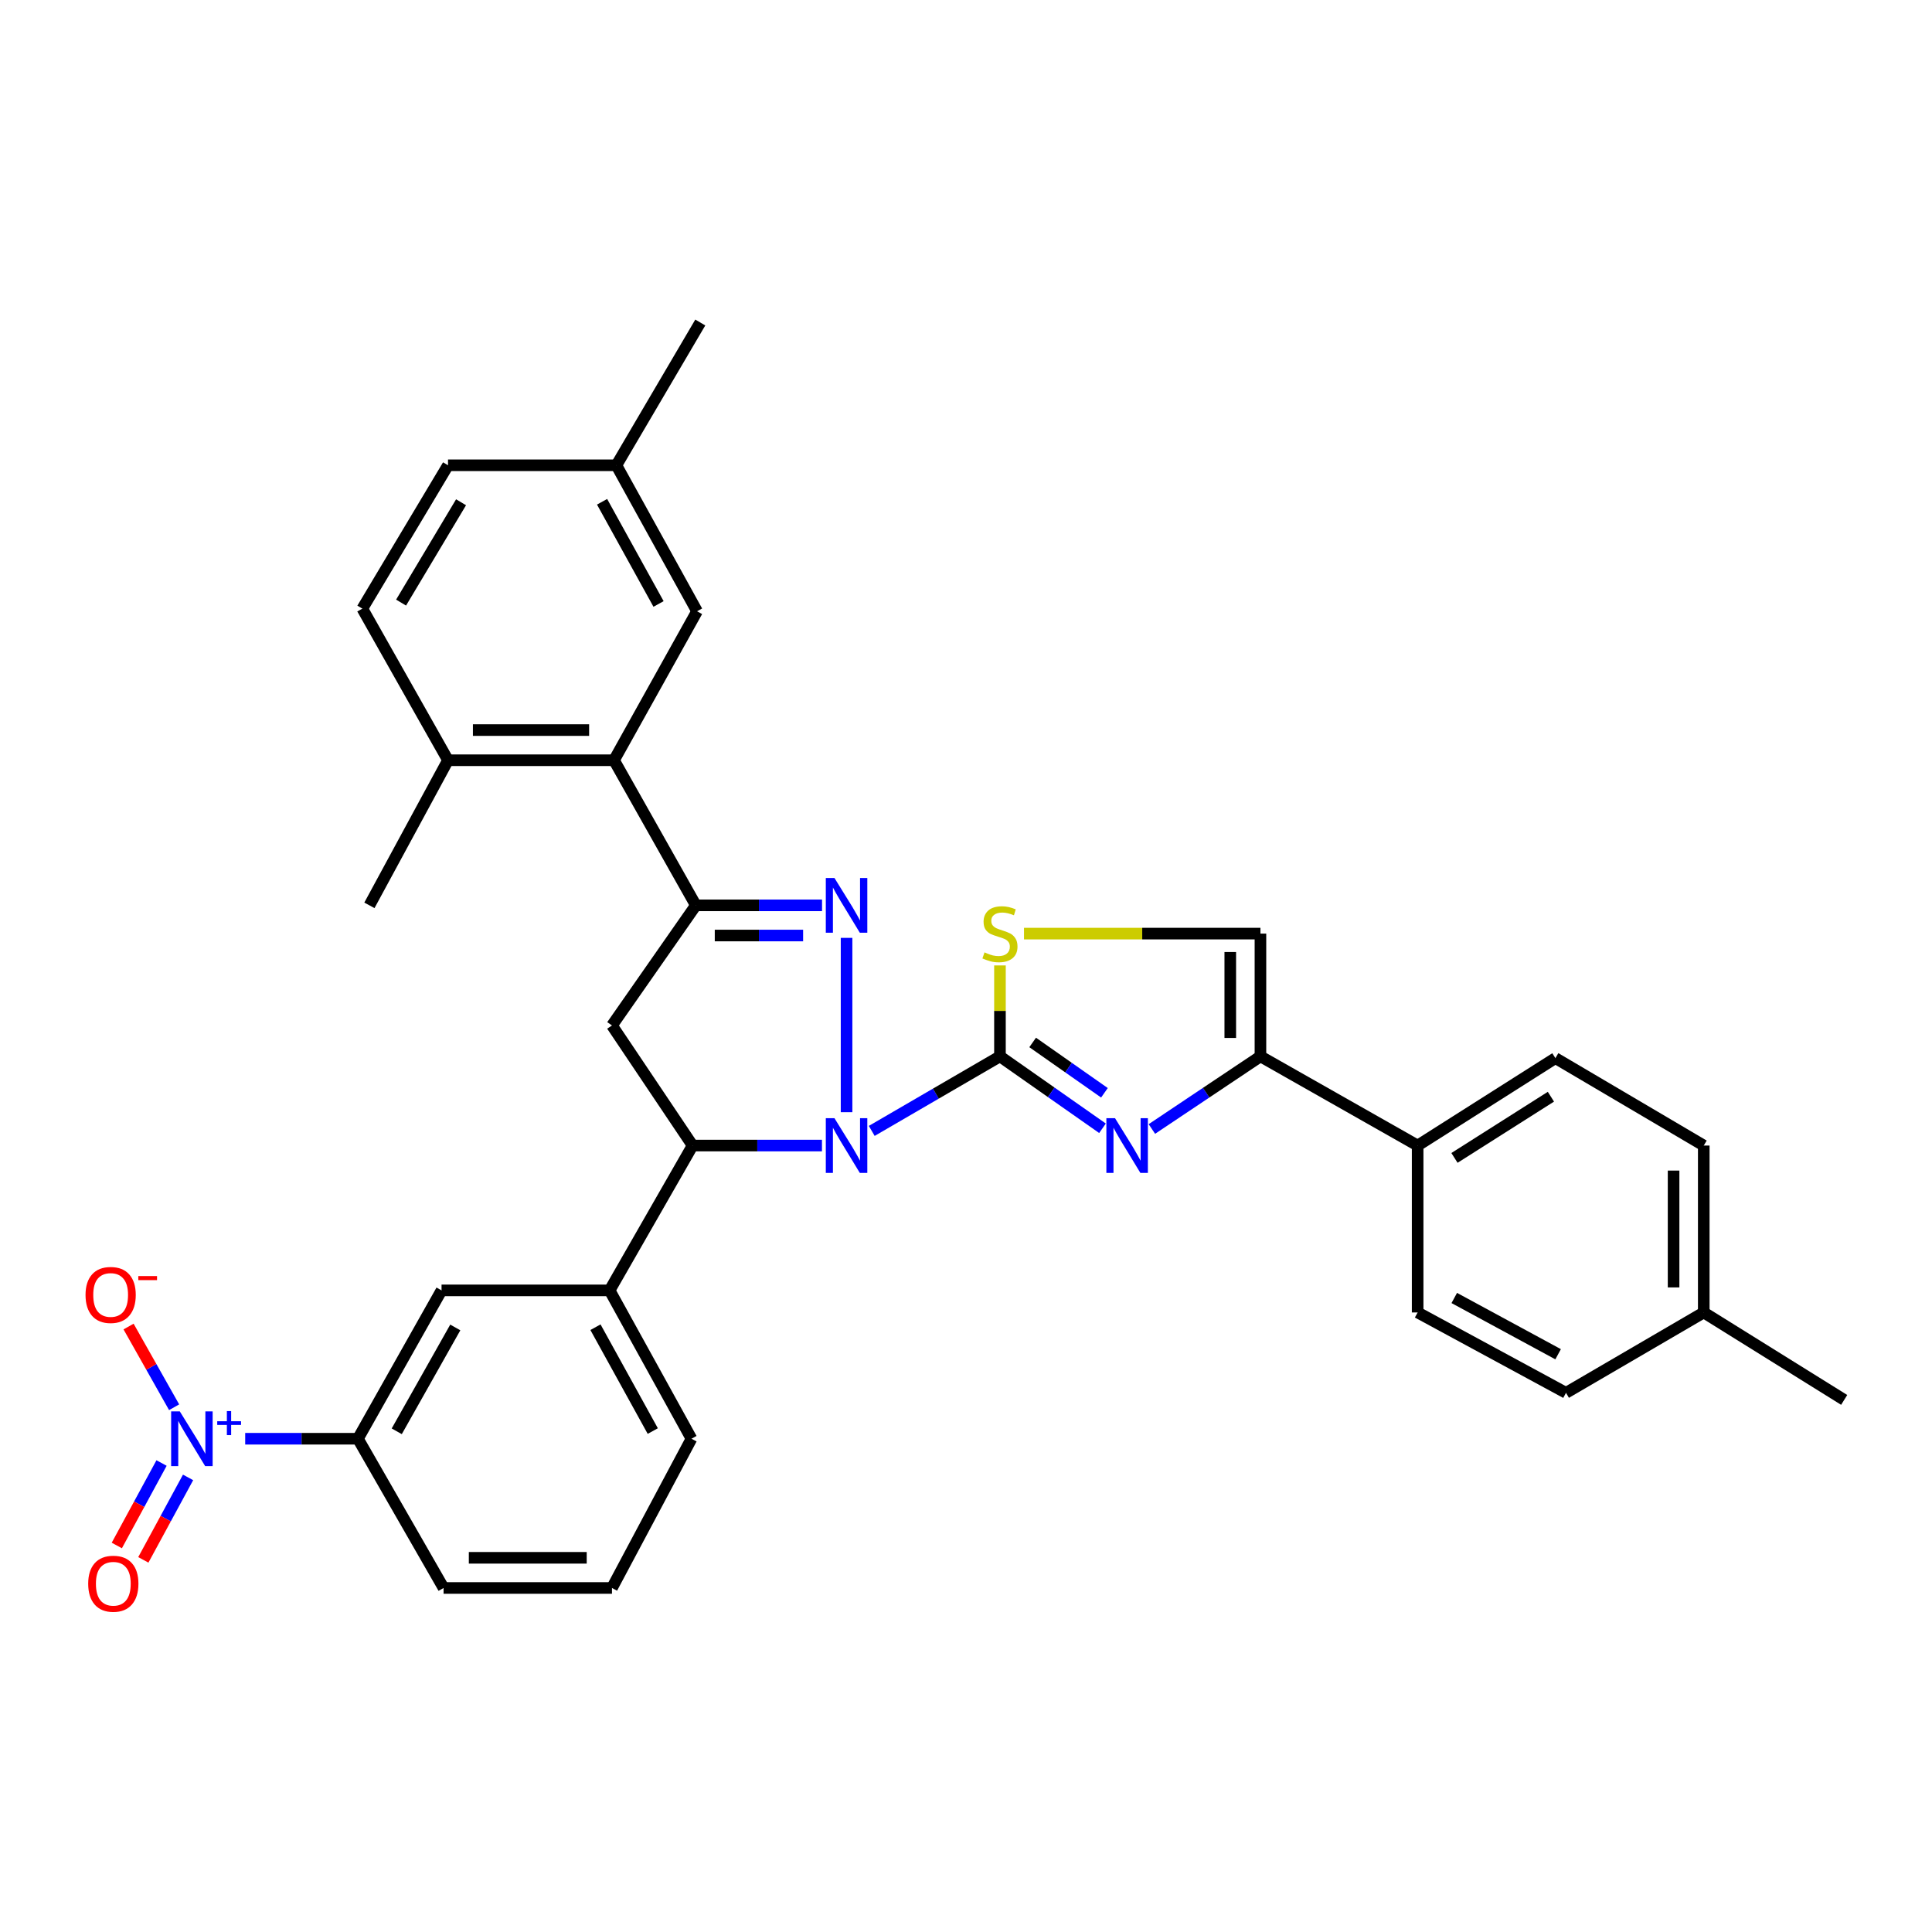 <?xml version='1.0' encoding='iso-8859-1'?>
<svg version='1.1' baseProfile='full'
              xmlns='http://www.w3.org/2000/svg'
                      xmlns:rdkit='http://www.rdkit.org/xml'
                      xmlns:xlink='http://www.w3.org/1999/xlink'
                  xml:space='preserve'
width='1000px' height='1000px' viewBox='0 0 1000 1000'>
<!-- END OF HEADER -->
<rect style='opacity:1.0;fill:#FFFFFF;stroke:none' width='1000' height='1000' x='0' y='0'> </rect>
<path class='bond-0' d='M 451.214,585.356 L 484.396,566.064' style='fill:none;fill-rule:evenodd;stroke:#0000FF;stroke-width:6px;stroke-linecap:butt;stroke-linejoin:miter;stroke-opacity:1' />
<path class='bond-0' d='M 484.396,566.064 L 517.577,546.772' style='fill:none;fill-rule:evenodd;stroke:#000000;stroke-width:6px;stroke-linecap:butt;stroke-linejoin:miter;stroke-opacity:1' />
<path class='bond-1' d='M 438.178,575.667 L 438.178,485.442' style='fill:none;fill-rule:evenodd;stroke:#0000FF;stroke-width:6px;stroke-linecap:butt;stroke-linejoin:miter;stroke-opacity:1' />
<path class='bond-4' d='M 425.446,592.935 L 391.97,592.935' style='fill:none;fill-rule:evenodd;stroke:#0000FF;stroke-width:6px;stroke-linecap:butt;stroke-linejoin:miter;stroke-opacity:1' />
<path class='bond-4' d='M 391.97,592.935 L 358.494,592.935' style='fill:none;fill-rule:evenodd;stroke:#000000;stroke-width:6px;stroke-linecap:butt;stroke-linejoin:miter;stroke-opacity:1' />
<path class='bond-2' d='M 517.577,546.772 L 544.112,565.383' style='fill:none;fill-rule:evenodd;stroke:#000000;stroke-width:6px;stroke-linecap:butt;stroke-linejoin:miter;stroke-opacity:1' />
<path class='bond-2' d='M 544.112,565.383 L 570.648,583.993' style='fill:none;fill-rule:evenodd;stroke:#0000FF;stroke-width:6px;stroke-linecap:butt;stroke-linejoin:miter;stroke-opacity:1' />
<path class='bond-2' d='M 534.504,539.57 L 553.079,552.598' style='fill:none;fill-rule:evenodd;stroke:#000000;stroke-width:6px;stroke-linecap:butt;stroke-linejoin:miter;stroke-opacity:1' />
<path class='bond-2' d='M 553.079,552.598 L 571.654,565.625' style='fill:none;fill-rule:evenodd;stroke:#0000FF;stroke-width:6px;stroke-linecap:butt;stroke-linejoin:miter;stroke-opacity:1' />
<path class='bond-8' d='M 517.577,546.772 L 517.577,523.237' style='fill:none;fill-rule:evenodd;stroke:#000000;stroke-width:6px;stroke-linecap:butt;stroke-linejoin:miter;stroke-opacity:1' />
<path class='bond-8' d='M 517.577,523.237 L 517.577,499.701' style='fill:none;fill-rule:evenodd;stroke:#CCCC00;stroke-width:6px;stroke-linecap:butt;stroke-linejoin:miter;stroke-opacity:1' />
<path class='bond-3' d='M 425.488,468.606 L 392.828,468.606' style='fill:none;fill-rule:evenodd;stroke:#0000FF;stroke-width:6px;stroke-linecap:butt;stroke-linejoin:miter;stroke-opacity:1' />
<path class='bond-3' d='M 392.828,468.606 L 360.168,468.606' style='fill:none;fill-rule:evenodd;stroke:#000000;stroke-width:6px;stroke-linecap:butt;stroke-linejoin:miter;stroke-opacity:1' />
<path class='bond-3' d='M 415.69,484.222 L 392.828,484.222' style='fill:none;fill-rule:evenodd;stroke:#0000FF;stroke-width:6px;stroke-linecap:butt;stroke-linejoin:miter;stroke-opacity:1' />
<path class='bond-3' d='M 392.828,484.222 L 369.966,484.222' style='fill:none;fill-rule:evenodd;stroke:#000000;stroke-width:6px;stroke-linecap:butt;stroke-linejoin:miter;stroke-opacity:1' />
<path class='bond-7' d='M 596.213,584.362 L 624.308,565.567' style='fill:none;fill-rule:evenodd;stroke:#0000FF;stroke-width:6px;stroke-linecap:butt;stroke-linejoin:miter;stroke-opacity:1' />
<path class='bond-7' d='M 624.308,565.567 L 652.403,546.772' style='fill:none;fill-rule:evenodd;stroke:#000000;stroke-width:6px;stroke-linecap:butt;stroke-linejoin:miter;stroke-opacity:1' />
<path class='bond-9' d='M 360.168,468.606 L 317.814,393.502' style='fill:none;fill-rule:evenodd;stroke:#000000;stroke-width:6px;stroke-linecap:butt;stroke-linejoin:miter;stroke-opacity:1' />
<path class='bond-33' d='M 360.168,468.606 L 316.756,530.775' style='fill:none;fill-rule:evenodd;stroke:#000000;stroke-width:6px;stroke-linecap:butt;stroke-linejoin:miter;stroke-opacity:1' />
<path class='bond-6' d='M 358.494,592.935 L 316.756,530.775' style='fill:none;fill-rule:evenodd;stroke:#000000;stroke-width:6px;stroke-linecap:butt;stroke-linejoin:miter;stroke-opacity:1' />
<path class='bond-11' d='M 358.494,592.935 L 315.532,667.9' style='fill:none;fill-rule:evenodd;stroke:#000000;stroke-width:6px;stroke-linecap:butt;stroke-linejoin:miter;stroke-opacity:1' />
<path class='bond-5' d='M 126.914,744.687 L 156.088,744.687' style='fill:none;fill-rule:evenodd;stroke:#0000FF;stroke-width:6px;stroke-linecap:butt;stroke-linejoin:miter;stroke-opacity:1' />
<path class='bond-5' d='M 156.088,744.687 L 185.261,744.687' style='fill:none;fill-rule:evenodd;stroke:#000000;stroke-width:6px;stroke-linecap:butt;stroke-linejoin:miter;stroke-opacity:1' />
<path class='bond-14' d='M 90.122,728.388 L 78.333,707.5' style='fill:none;fill-rule:evenodd;stroke:#0000FF;stroke-width:6px;stroke-linecap:butt;stroke-linejoin:miter;stroke-opacity:1' />
<path class='bond-14' d='M 78.333,707.5 L 66.544,686.613' style='fill:none;fill-rule:evenodd;stroke:#FF0000;stroke-width:6px;stroke-linecap:butt;stroke-linejoin:miter;stroke-opacity:1' />
<path class='bond-16' d='M 83.619,757.256 L 72.04,778.598' style='fill:none;fill-rule:evenodd;stroke:#0000FF;stroke-width:6px;stroke-linecap:butt;stroke-linejoin:miter;stroke-opacity:1' />
<path class='bond-16' d='M 72.04,778.598 L 60.462,799.94' style='fill:none;fill-rule:evenodd;stroke:#FF0000;stroke-width:6px;stroke-linecap:butt;stroke-linejoin:miter;stroke-opacity:1' />
<path class='bond-16' d='M 97.345,764.703 L 85.766,786.045' style='fill:none;fill-rule:evenodd;stroke:#0000FF;stroke-width:6px;stroke-linecap:butt;stroke-linejoin:miter;stroke-opacity:1' />
<path class='bond-16' d='M 85.766,786.045 L 74.188,807.387' style='fill:none;fill-rule:evenodd;stroke:#FF0000;stroke-width:6px;stroke-linecap:butt;stroke-linejoin:miter;stroke-opacity:1' />
<path class='bond-15' d='M 652.403,546.772 L 733.771,592.935' style='fill:none;fill-rule:evenodd;stroke:#000000;stroke-width:6px;stroke-linecap:butt;stroke-linejoin:miter;stroke-opacity:1' />
<path class='bond-34' d='M 652.403,546.772 L 652.403,483.233' style='fill:none;fill-rule:evenodd;stroke:#000000;stroke-width:6px;stroke-linecap:butt;stroke-linejoin:miter;stroke-opacity:1' />
<path class='bond-34' d='M 636.787,537.241 L 636.787,492.764' style='fill:none;fill-rule:evenodd;stroke:#000000;stroke-width:6px;stroke-linecap:butt;stroke-linejoin:miter;stroke-opacity:1' />
<path class='bond-10' d='M 530.027,483.233 L 591.215,483.233' style='fill:none;fill-rule:evenodd;stroke:#CCCC00;stroke-width:6px;stroke-linecap:butt;stroke-linejoin:miter;stroke-opacity:1' />
<path class='bond-10' d='M 591.215,483.233 L 652.403,483.233' style='fill:none;fill-rule:evenodd;stroke:#000000;stroke-width:6px;stroke-linecap:butt;stroke-linejoin:miter;stroke-opacity:1' />
<path class='bond-17' d='M 317.814,393.502 L 231.892,393.502' style='fill:none;fill-rule:evenodd;stroke:#000000;stroke-width:6px;stroke-linecap:butt;stroke-linejoin:miter;stroke-opacity:1' />
<path class='bond-17' d='M 304.926,377.886 L 244.78,377.886' style='fill:none;fill-rule:evenodd;stroke:#000000;stroke-width:6px;stroke-linecap:butt;stroke-linejoin:miter;stroke-opacity:1' />
<path class='bond-18' d='M 317.814,393.502 L 360.793,316.394' style='fill:none;fill-rule:evenodd;stroke:#000000;stroke-width:6px;stroke-linecap:butt;stroke-linejoin:miter;stroke-opacity:1' />
<path class='bond-13' d='M 315.532,667.9 L 228.543,667.9' style='fill:none;fill-rule:evenodd;stroke:#000000;stroke-width:6px;stroke-linecap:butt;stroke-linejoin:miter;stroke-opacity:1' />
<path class='bond-27' d='M 315.532,667.9 L 357.904,744.687' style='fill:none;fill-rule:evenodd;stroke:#000000;stroke-width:6px;stroke-linecap:butt;stroke-linejoin:miter;stroke-opacity:1' />
<path class='bond-27' d='M 308.216,686.963 L 337.875,740.713' style='fill:none;fill-rule:evenodd;stroke:#000000;stroke-width:6px;stroke-linecap:butt;stroke-linejoin:miter;stroke-opacity:1' />
<path class='bond-12' d='M 185.261,744.687 L 228.543,667.9' style='fill:none;fill-rule:evenodd;stroke:#000000;stroke-width:6px;stroke-linecap:butt;stroke-linejoin:miter;stroke-opacity:1' />
<path class='bond-12' d='M 205.357,740.837 L 235.654,687.086' style='fill:none;fill-rule:evenodd;stroke:#000000;stroke-width:6px;stroke-linecap:butt;stroke-linejoin:miter;stroke-opacity:1' />
<path class='bond-35' d='M 185.261,744.687 L 229.593,821.934' style='fill:none;fill-rule:evenodd;stroke:#000000;stroke-width:6px;stroke-linecap:butt;stroke-linejoin:miter;stroke-opacity:1' />
<path class='bond-19' d='M 733.771,592.935 L 805.075,547.683' style='fill:none;fill-rule:evenodd;stroke:#000000;stroke-width:6px;stroke-linecap:butt;stroke-linejoin:miter;stroke-opacity:1' />
<path class='bond-19' d='M 752.834,599.332 L 802.747,567.656' style='fill:none;fill-rule:evenodd;stroke:#000000;stroke-width:6px;stroke-linecap:butt;stroke-linejoin:miter;stroke-opacity:1' />
<path class='bond-20' d='M 733.771,592.935 L 733.771,679.326' style='fill:none;fill-rule:evenodd;stroke:#000000;stroke-width:6px;stroke-linecap:butt;stroke-linejoin:miter;stroke-opacity:1' />
<path class='bond-21' d='M 231.892,393.502 L 187.542,315.023' style='fill:none;fill-rule:evenodd;stroke:#000000;stroke-width:6px;stroke-linecap:butt;stroke-linejoin:miter;stroke-opacity:1' />
<path class='bond-30' d='M 231.892,393.502 L 191.203,468.606' style='fill:none;fill-rule:evenodd;stroke:#000000;stroke-width:6px;stroke-linecap:butt;stroke-linejoin:miter;stroke-opacity:1' />
<path class='bond-22' d='M 360.793,316.394 L 319.037,240.83' style='fill:none;fill-rule:evenodd;stroke:#000000;stroke-width:6px;stroke-linecap:butt;stroke-linejoin:miter;stroke-opacity:1' />
<path class='bond-22' d='M 340.861,312.612 L 311.633,259.717' style='fill:none;fill-rule:evenodd;stroke:#000000;stroke-width:6px;stroke-linecap:butt;stroke-linejoin:miter;stroke-opacity:1' />
<path class='bond-25' d='M 805.075,547.683 L 881.862,592.935' style='fill:none;fill-rule:evenodd;stroke:#000000;stroke-width:6px;stroke-linecap:butt;stroke-linejoin:miter;stroke-opacity:1' />
<path class='bond-24' d='M 733.771,679.326 L 810.558,720.925' style='fill:none;fill-rule:evenodd;stroke:#000000;stroke-width:6px;stroke-linecap:butt;stroke-linejoin:miter;stroke-opacity:1' />
<path class='bond-24' d='M 752.727,671.835 L 806.478,700.954' style='fill:none;fill-rule:evenodd;stroke:#000000;stroke-width:6px;stroke-linecap:butt;stroke-linejoin:miter;stroke-opacity:1' />
<path class='bond-36' d='M 187.542,315.023 L 231.892,240.83' style='fill:none;fill-rule:evenodd;stroke:#000000;stroke-width:6px;stroke-linecap:butt;stroke-linejoin:miter;stroke-opacity:1' />
<path class='bond-36' d='M 207.599,311.906 L 238.643,259.971' style='fill:none;fill-rule:evenodd;stroke:#000000;stroke-width:6px;stroke-linecap:butt;stroke-linejoin:miter;stroke-opacity:1' />
<path class='bond-23' d='M 319.037,240.83 L 231.892,240.83' style='fill:none;fill-rule:evenodd;stroke:#000000;stroke-width:6px;stroke-linecap:butt;stroke-linejoin:miter;stroke-opacity:1' />
<path class='bond-31' d='M 319.037,240.83 L 362.467,166.932' style='fill:none;fill-rule:evenodd;stroke:#000000;stroke-width:6px;stroke-linecap:butt;stroke-linejoin:miter;stroke-opacity:1' />
<path class='bond-26' d='M 810.558,720.925 L 881.862,679.326' style='fill:none;fill-rule:evenodd;stroke:#000000;stroke-width:6px;stroke-linecap:butt;stroke-linejoin:miter;stroke-opacity:1' />
<path class='bond-37' d='M 881.862,592.935 L 881.862,679.326' style='fill:none;fill-rule:evenodd;stroke:#000000;stroke-width:6px;stroke-linecap:butt;stroke-linejoin:miter;stroke-opacity:1' />
<path class='bond-37' d='M 866.246,605.893 L 866.246,666.367' style='fill:none;fill-rule:evenodd;stroke:#000000;stroke-width:6px;stroke-linecap:butt;stroke-linejoin:miter;stroke-opacity:1' />
<path class='bond-32' d='M 881.862,679.326 L 954.545,724.586' style='fill:none;fill-rule:evenodd;stroke:#000000;stroke-width:6px;stroke-linecap:butt;stroke-linejoin:miter;stroke-opacity:1' />
<path class='bond-29' d='M 357.904,744.687 L 316.756,821.934' style='fill:none;fill-rule:evenodd;stroke:#000000;stroke-width:6px;stroke-linecap:butt;stroke-linejoin:miter;stroke-opacity:1' />
<path class='bond-28' d='M 229.593,821.934 L 316.756,821.934' style='fill:none;fill-rule:evenodd;stroke:#000000;stroke-width:6px;stroke-linecap:butt;stroke-linejoin:miter;stroke-opacity:1' />
<path class='bond-28' d='M 242.667,806.318 L 303.681,806.318' style='fill:none;fill-rule:evenodd;stroke:#000000;stroke-width:6px;stroke-linecap:butt;stroke-linejoin:miter;stroke-opacity:1' />
<path  class='atom-0' d='M 431.918 578.775
L 441.198 593.775
Q 442.118 595.255, 443.598 597.935
Q 445.078 600.615, 445.158 600.775
L 445.158 578.775
L 448.918 578.775
L 448.918 607.095
L 445.038 607.095
L 435.078 590.695
Q 433.918 588.775, 432.678 586.575
Q 431.478 584.375, 431.118 583.695
L 431.118 607.095
L 427.438 607.095
L 427.438 578.775
L 431.918 578.775
' fill='#0000FF'/>
<path  class='atom-2' d='M 431.918 454.446
L 441.198 469.446
Q 442.118 470.926, 443.598 473.606
Q 445.078 476.286, 445.158 476.446
L 445.158 454.446
L 448.918 454.446
L 448.918 482.766
L 445.038 482.766
L 435.078 466.366
Q 433.918 464.446, 432.678 462.246
Q 431.478 460.046, 431.118 459.366
L 431.118 482.766
L 427.438 482.766
L 427.438 454.446
L 431.918 454.446
' fill='#0000FF'/>
<path  class='atom-3' d='M 577.138 578.775
L 586.418 593.775
Q 587.338 595.255, 588.818 597.935
Q 590.298 600.615, 590.378 600.775
L 590.378 578.775
L 594.138 578.775
L 594.138 607.095
L 590.258 607.095
L 580.298 590.695
Q 579.138 588.775, 577.898 586.575
Q 576.698 584.375, 576.338 583.695
L 576.338 607.095
L 572.658 607.095
L 572.658 578.775
L 577.138 578.775
' fill='#0000FF'/>
<path  class='atom-6' d='M 93.061 730.527
L 102.341 745.527
Q 103.261 747.007, 104.741 749.687
Q 106.221 752.367, 106.301 752.527
L 106.301 730.527
L 110.061 730.527
L 110.061 758.847
L 106.181 758.847
L 96.221 742.447
Q 95.061 740.527, 93.821 738.327
Q 92.621 736.127, 92.261 735.447
L 92.261 758.847
L 88.581 758.847
L 88.581 730.527
L 93.061 730.527
' fill='#0000FF'/>
<path  class='atom-6' d='M 112.437 735.632
L 117.427 735.632
L 117.427 730.378
L 119.644 730.378
L 119.644 735.632
L 124.766 735.632
L 124.766 737.533
L 119.644 737.533
L 119.644 742.813
L 117.427 742.813
L 117.427 737.533
L 112.437 737.533
L 112.437 735.632
' fill='#0000FF'/>
<path  class='atom-9' d='M 509.577 492.953
Q 509.897 493.073, 511.217 493.633
Q 512.537 494.193, 513.977 494.553
Q 515.457 494.873, 516.897 494.873
Q 519.577 494.873, 521.137 493.593
Q 522.697 492.273, 522.697 489.993
Q 522.697 488.433, 521.897 487.473
Q 521.137 486.513, 519.937 485.993
Q 518.737 485.473, 516.737 484.873
Q 514.217 484.113, 512.697 483.393
Q 511.217 482.673, 510.137 481.153
Q 509.097 479.633, 509.097 477.073
Q 509.097 473.513, 511.497 471.313
Q 513.937 469.113, 518.737 469.113
Q 522.017 469.113, 525.737 470.673
L 524.817 473.753
Q 521.417 472.353, 518.857 472.353
Q 516.097 472.353, 514.577 473.513
Q 513.057 474.633, 513.097 476.593
Q 513.097 478.113, 513.857 479.033
Q 514.657 479.953, 515.777 480.473
Q 516.937 480.993, 518.857 481.593
Q 521.417 482.393, 522.937 483.193
Q 524.457 483.993, 525.537 485.633
Q 526.657 487.233, 526.657 489.993
Q 526.657 493.913, 524.017 496.033
Q 521.417 498.113, 517.057 498.113
Q 514.537 498.113, 512.617 497.553
Q 510.737 497.033, 508.497 496.113
L 509.577 492.953
' fill='#CCCC00'/>
<path  class='atom-15' d='M 44.271 670.262
Q 44.271 663.462, 47.631 659.662
Q 50.991 655.862, 57.271 655.862
Q 63.551 655.862, 66.911 659.662
Q 70.271 663.462, 70.271 670.262
Q 70.271 677.142, 66.871 681.062
Q 63.471 684.942, 57.271 684.942
Q 51.031 684.942, 47.631 681.062
Q 44.271 677.182, 44.271 670.262
M 57.271 681.742
Q 61.591 681.742, 63.911 678.862
Q 66.271 675.942, 66.271 670.262
Q 66.271 664.702, 63.911 661.902
Q 61.591 659.062, 57.271 659.062
Q 52.951 659.062, 50.591 661.862
Q 48.271 664.662, 48.271 670.262
Q 48.271 675.982, 50.591 678.862
Q 52.951 681.742, 57.271 681.742
' fill='#FF0000'/>
<path  class='atom-15' d='M 71.591 660.484
L 81.28 660.484
L 81.28 662.596
L 71.591 662.596
L 71.591 660.484
' fill='#FF0000'/>
<path  class='atom-17' d='M 45.65 819.732
Q 45.65 812.932, 49.01 809.132
Q 52.37 805.332, 58.65 805.332
Q 64.93 805.332, 68.29 809.132
Q 71.65 812.932, 71.65 819.732
Q 71.65 826.612, 68.25 830.532
Q 64.85 834.412, 58.65 834.412
Q 52.41 834.412, 49.01 830.532
Q 45.65 826.652, 45.65 819.732
M 58.65 831.212
Q 62.97 831.212, 65.29 828.332
Q 67.65 825.412, 67.65 819.732
Q 67.65 814.172, 65.29 811.372
Q 62.97 808.532, 58.65 808.532
Q 54.33 808.532, 51.97 811.332
Q 49.65 814.132, 49.65 819.732
Q 49.65 825.452, 51.97 828.332
Q 54.33 831.212, 58.65 831.212
' fill='#FF0000'/>
</svg>

